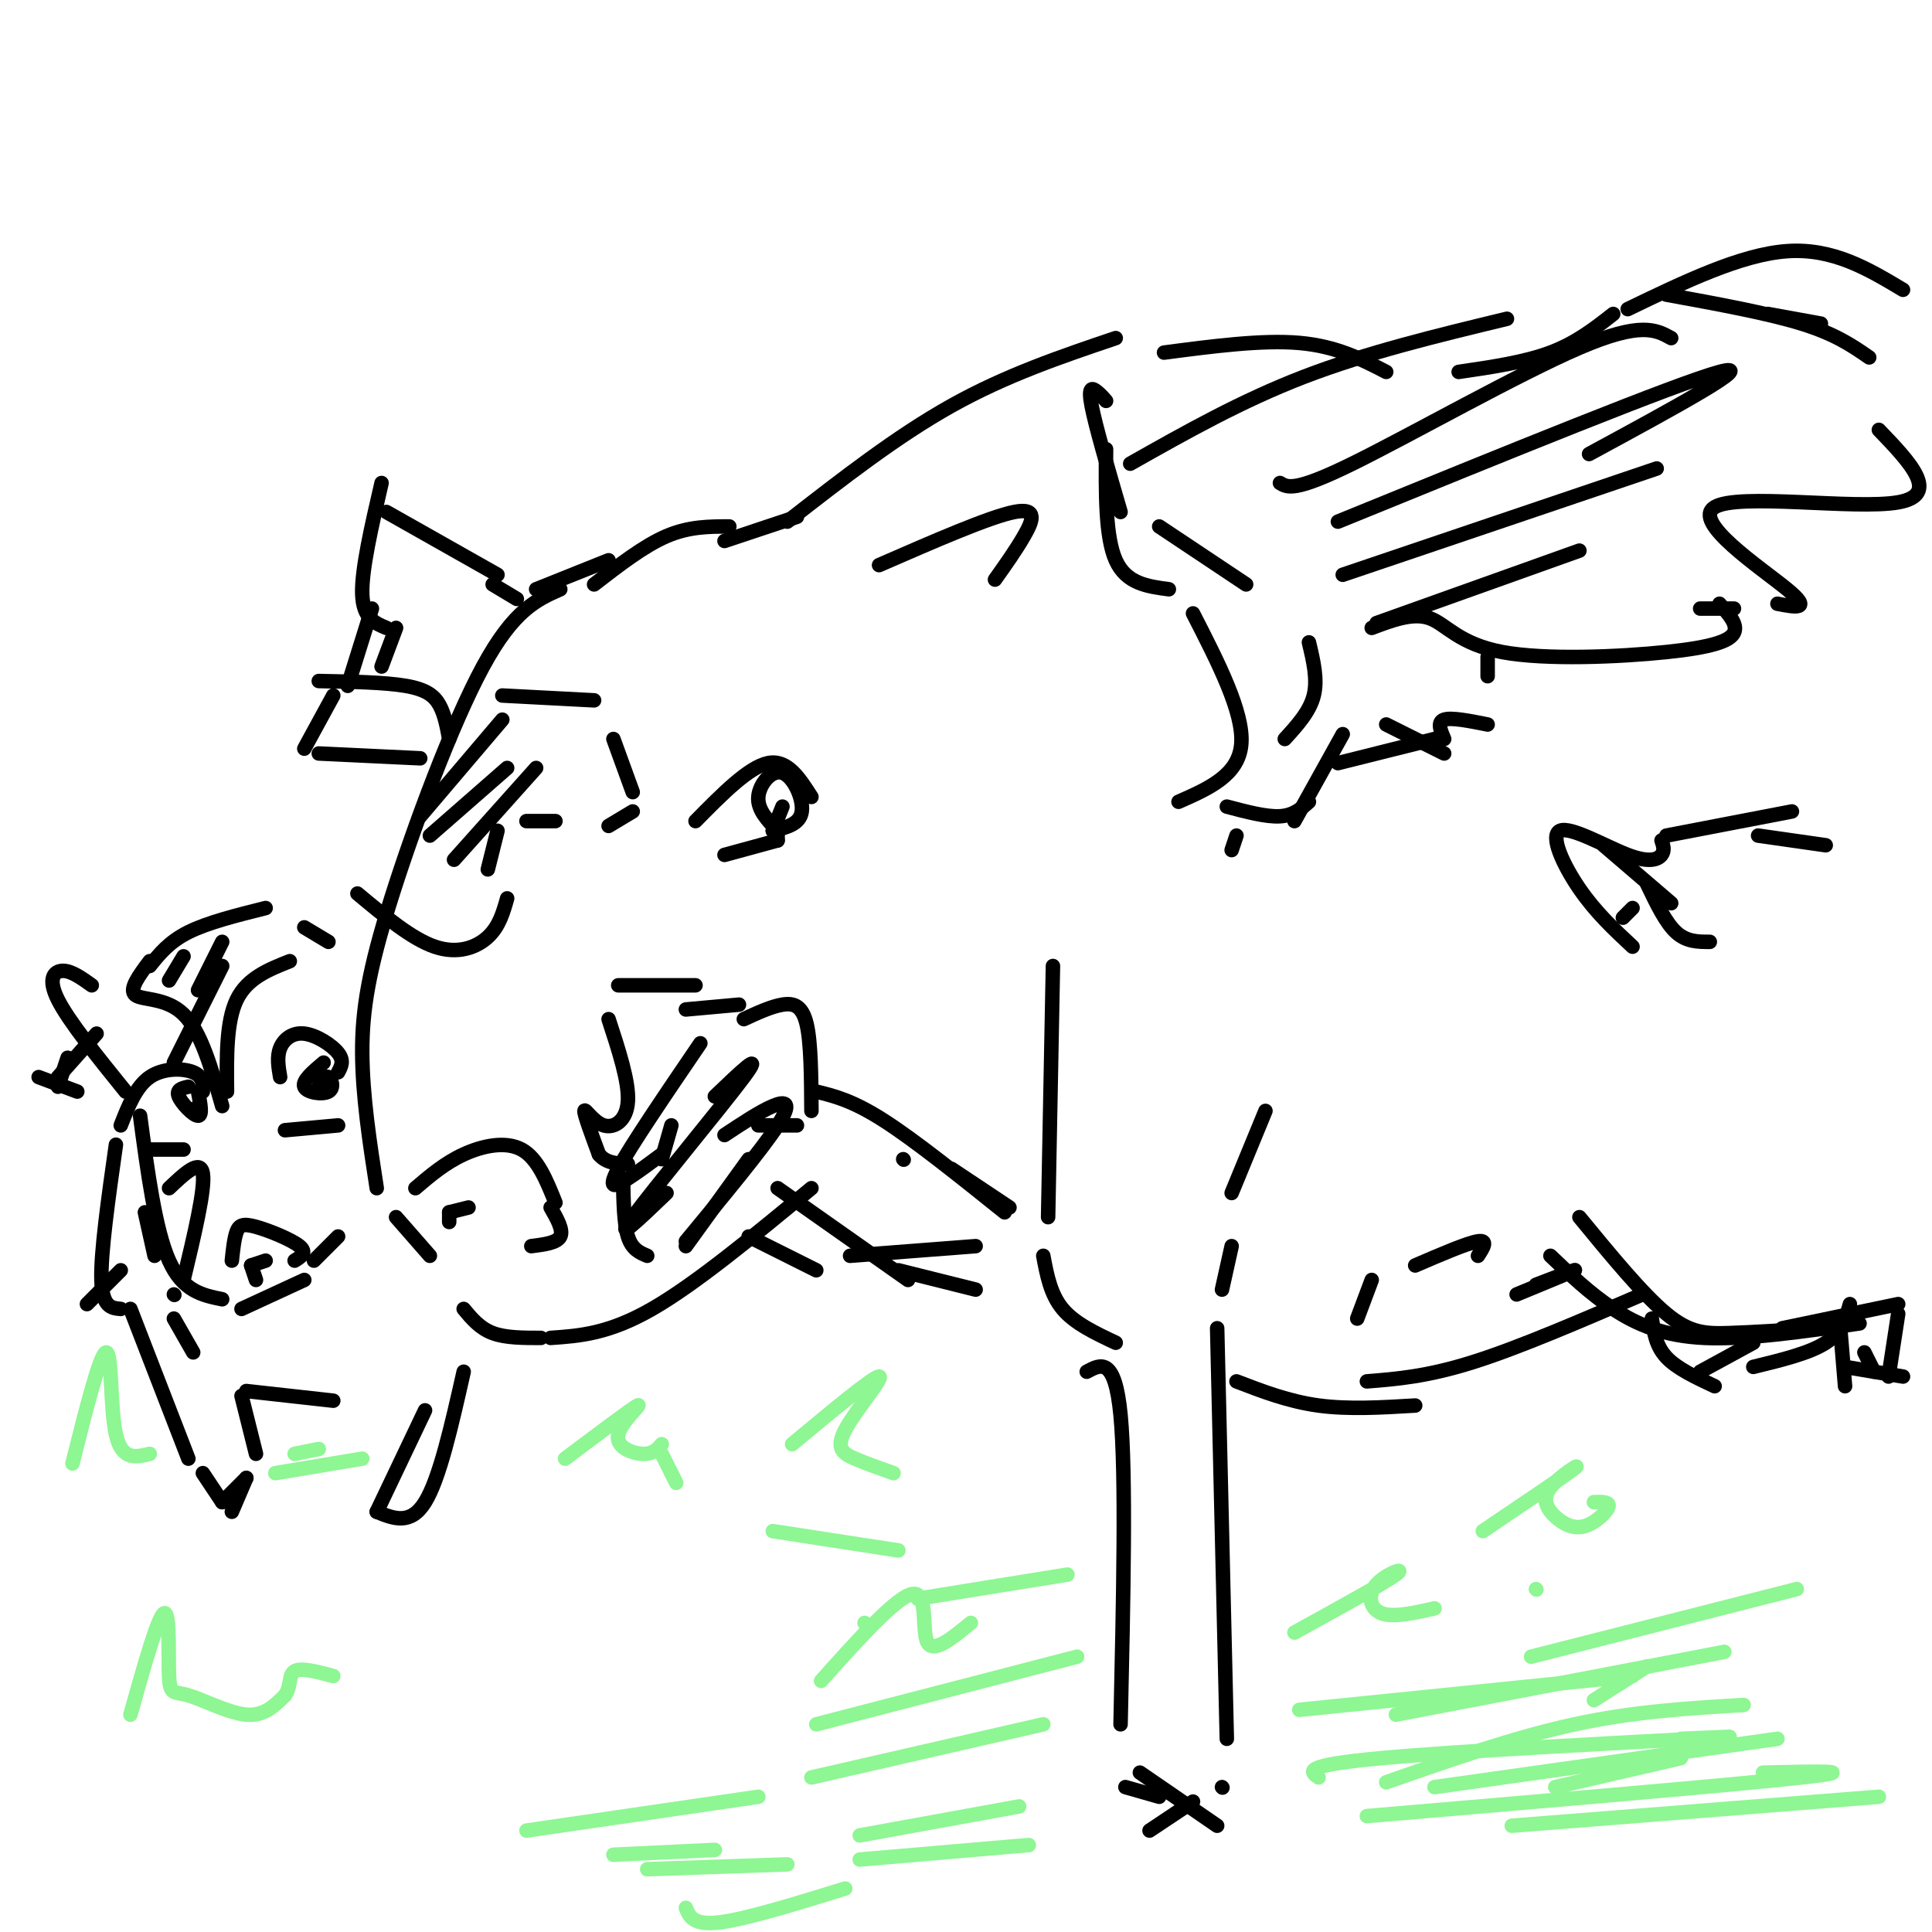 <svg viewBox='0 0 400 400' version='1.1' xmlns='http://www.w3.org/2000/svg' xmlns:xlink='http://www.w3.org/1999/xlink'><g fill='none' stroke='rgb(0,0,0)' stroke-width='3' stroke-linecap='round' stroke-linejoin='round'><path d='M79,100c-2.083,9.000 -4.167,18.000 -4,23c0.167,5.000 2.583,6.000 5,7'/><path d='M80,106c0.000,0.000 23.000,13.000 23,13'/><path d='M102,121c0.000,0.000 5.000,3.000 5,3'/><path d='M116,122c-4.810,2.119 -9.619,4.238 -16,16c-6.381,11.762 -14.333,33.167 -19,48c-4.667,14.833 -6.048,23.095 -6,32c0.048,8.905 1.524,18.452 3,28'/><path d='M82,252c0.000,0.000 7.000,8.000 7,8'/><path d='M96,271c1.667,2.000 3.333,4.000 6,5c2.667,1.000 6.333,1.000 10,1'/><path d='M114,277c6.000,-0.417 12.000,-0.833 21,-6c9.000,-5.167 21.000,-15.083 33,-25'/><path d='M86,246c3.044,-2.600 6.089,-5.200 10,-7c3.911,-1.800 8.689,-2.800 12,-1c3.311,1.800 5.156,6.400 7,11'/><path d='M114,250c1.333,2.333 2.667,4.667 2,6c-0.667,1.333 -3.333,1.667 -6,2'/><path d='M93,251c0.000,0.000 0.000,2.000 0,2'/><path d='M93,251c0.000,0.000 4.000,-1.000 4,-1'/><path d='M144,170c5.500,-5.583 11.000,-11.167 15,-12c4.000,-0.833 6.500,3.083 9,7'/><path d='M161,172c-2.101,-2.179 -4.202,-4.357 -4,-7c0.202,-2.643 2.708,-5.750 5,-5c2.292,0.750 4.369,5.357 4,8c-0.369,2.643 -3.185,3.321 -6,4'/><path d='M162,167c0.000,0.000 -2.000,5.000 -2,5'/><path d='M150,177c0.000,0.000 11.000,-3.000 11,-3'/><path d='M161,174c0.000,0.000 0.000,-1.000 0,-1'/><path d='M93,150c0.000,0.000 0.100,0.100 0.1,0.1'/><path d='M104,144c0.000,0.000 19.000,1.000 19,1'/><path d='M127,153c0.000,0.000 4.000,11.000 4,11'/><path d='M131,168c0.000,0.000 -5.000,3.000 -5,3'/><path d='M115,170c0.000,0.000 -6.000,0.000 -6,0'/><path d='M103,172c0.000,0.000 -2.000,8.000 -2,8'/><path d='M105,186c-0.822,2.911 -1.644,5.822 -4,8c-2.356,2.178 -6.244,3.622 -11,2c-4.756,-1.622 -10.378,-6.311 -16,-11'/><path d='M104,149c0.000,0.000 -17.000,20.000 -17,20'/><path d='M105,159c0.000,0.000 -16.000,14.000 -16,14'/><path d='M111,159c0.000,0.000 -17.000,19.000 -17,19'/><path d='M144,204c0.000,0.000 -16.000,0.000 -16,0'/><path d='M126,211c2.119,6.476 4.238,12.952 4,17c-0.238,4.048 -2.833,5.667 -5,5c-2.167,-0.667 -3.905,-3.619 -4,-3c-0.095,0.619 1.452,4.810 3,9'/><path d='M124,239c1.500,1.833 3.750,1.917 6,2'/><path d='M142,209c0.000,0.000 11.000,-1.000 11,-1'/><path d='M154,211c2.844,-1.311 5.689,-2.622 8,-3c2.311,-0.378 4.089,0.178 5,4c0.911,3.822 0.956,10.911 1,18'/><path d='M165,233c0.000,0.000 -8.000,0.000 -8,0'/><path d='M139,233c0.000,0.000 -2.000,7.000 -2,7'/><path d='M129,244c0.083,4.667 0.167,9.333 1,12c0.833,2.667 2.417,3.333 4,4'/><path d='M142,258c0.000,0.000 13.000,-18.000 13,-18'/><path d='M145,216c-7.244,10.644 -14.489,21.289 -17,26c-2.511,4.711 -0.289,3.489 2,2c2.289,-1.489 4.644,-3.244 7,-5'/><path d='M148,227c5.244,-5.022 10.489,-10.044 6,-4c-4.489,6.044 -18.711,23.156 -23,29c-4.289,5.844 1.356,0.422 7,-5'/><path d='M150,235c3.689,-2.444 7.378,-4.889 10,-6c2.622,-1.111 4.178,-0.889 1,4c-3.178,4.889 -11.089,14.444 -19,24'/><path d='M77,126c0.000,0.000 -5.000,16.000 -5,16'/><path d='M82,130c0.000,0.000 -3.000,8.000 -3,8'/><path d='M66,141c6.867,0.133 13.733,0.267 18,1c4.267,0.733 5.933,2.067 7,4c1.067,1.933 1.533,4.467 2,7'/><path d='M69,144c0.000,0.000 -6.000,11.000 -6,11'/><path d='M66,156c0.000,0.000 21.000,1.000 21,1'/><path d='M111,122c0.000,0.000 15.000,-6.000 15,-6'/><path d='M182,117c11.467,-5.000 22.933,-10.000 28,-11c5.067,-1.000 3.733,2.000 2,5c-1.733,3.000 -3.867,6.000 -6,9'/><path d='M155,256c0.000,0.000 14.000,7.000 14,7'/><path d='M176,260c0.000,0.000 26.000,-2.000 26,-2'/><path d='M218,200c0.000,0.000 -1.000,52.000 -1,52'/><path d='M216,260c0.750,4.000 1.500,8.000 4,11c2.500,3.000 6.750,5.000 11,7'/><path d='M262,230c0.000,0.000 -7.000,17.000 -7,17'/><path d='M255,258c0.000,0.000 -2.000,9.000 -2,9'/><path d='M252,275c0.000,0.000 2.000,85.000 2,85'/><path d='M225,284c2.917,-1.583 5.833,-3.167 7,9c1.167,12.167 0.583,38.083 0,64'/><path d='M236,367c0.000,0.000 16.000,11.000 16,11'/><path d='M253,370c0.000,0.000 0.100,0.100 0.1,0.1'/><path d='M247,373c0.000,0.000 -9.000,6.000 -9,6'/><path d='M233,370c0.000,0.000 7.000,2.000 7,2'/><path d='M256,286c5.417,2.083 10.833,4.167 17,5c6.167,0.833 13.083,0.417 20,0'/><path d='M283,286c6.250,-0.500 12.500,-1.000 22,-4c9.500,-3.000 22.250,-8.500 35,-14'/><path d='M163,108c11.333,-8.833 22.667,-17.667 34,-24c11.333,-6.333 22.667,-10.167 34,-14'/><path d='M241,73c10.167,-1.333 20.333,-2.667 28,-2c7.667,0.667 12.833,3.333 18,6'/><path d='M302,77c6.833,-1.000 13.667,-2.000 19,-4c5.333,-2.000 9.167,-5.000 13,-8'/><path d='M337,64c11.750,-5.667 23.500,-11.333 33,-12c9.500,-0.667 16.750,3.667 24,8'/><path d='M366,65c0.000,0.000 11.000,2.000 11,2'/><path d='M327,252c6.556,7.978 13.111,15.956 18,20c4.889,4.044 8.111,4.156 13,4c4.889,-0.156 11.444,-0.578 18,-1'/><path d='M383,270c-0.833,2.917 -1.667,5.833 -5,8c-3.333,2.167 -9.167,3.583 -15,5'/><path d='M321,260c4.089,3.911 8.178,7.822 13,11c4.822,3.178 10.378,5.622 19,6c8.622,0.378 20.311,-1.311 32,-3'/><path d='M369,275c0.000,0.000 24.000,-5.000 24,-5'/><path d='M381,275c0.000,0.000 1.000,12.000 1,12'/><path d='M382,283c0.000,0.000 12.000,2.000 12,2'/><path d='M393,272c0.000,0.000 -2.000,13.000 -2,13'/><path d='M386,280c0.000,0.000 2.000,4.000 2,4'/><path d='M342,273c0.417,2.833 0.833,5.667 3,8c2.167,2.333 6.083,4.167 10,6'/><path d='M352,284c0.000,0.000 11.000,-6.000 11,-6'/><path d='M314,268c5.667,-2.333 11.333,-4.667 12,-5c0.667,-0.333 -3.667,1.333 -8,3'/><path d='M306,260c1.083,-1.667 2.167,-3.333 0,-3c-2.167,0.333 -7.583,2.667 -13,5'/><path d='M284,265c0.000,0.000 -3.000,8.000 -3,8'/><path d='M229,83c-0.600,-0.689 -1.200,-1.378 -2,-2c-0.800,-0.622 -1.800,-1.178 -1,3c0.800,4.178 3.400,13.089 6,22'/><path d='M240,109c0.000,0.000 18.000,12.000 18,12'/><path d='M271,133c0.917,3.833 1.833,7.667 1,11c-0.833,3.333 -3.417,6.167 -6,9'/><path d='M256,173c0.000,0.000 -1.000,3.000 -1,3'/><path d='M268,170c0.000,0.000 10.000,-18.000 10,-18'/><path d='M287,150c0.000,0.000 12.000,6.000 12,6'/><path d='M299,153c-0.750,-1.750 -1.500,-3.500 0,-4c1.500,-0.500 5.250,0.250 9,1'/><path d='M308,140c0.000,0.000 0.000,-4.000 0,-4'/><path d='M345,61c10.500,1.917 21.000,3.833 28,6c7.000,2.167 10.500,4.583 14,7'/><path d='M389,89c6.446,6.714 12.893,13.429 4,15c-8.893,1.571 -33.125,-2.000 -38,1c-4.875,3.000 9.607,12.571 15,17c5.393,4.429 1.696,3.714 -2,3'/><path d='M356,125c1.923,2.142 3.847,4.284 3,6c-0.847,1.716 -4.464,3.006 -14,4c-9.536,0.994 -24.990,1.691 -34,0c-9.010,-1.691 -11.574,-5.769 -15,-7c-3.426,-1.231 -7.713,0.384 -12,2'/><path d='M229,93c-0.083,9.083 -0.167,18.167 2,23c2.167,4.833 6.583,5.417 11,6'/><path d='M247,127c5.250,10.250 10.500,20.500 10,27c-0.500,6.500 -6.750,9.250 -13,12'/><path d='M254,167c4.083,1.083 8.167,2.167 11,2c2.833,-0.167 4.417,-1.583 6,-3'/><path d='M277,158c0.000,0.000 20.000,-5.000 20,-5'/><path d='M234,96c11.500,-6.500 23.000,-13.000 36,-18c13.000,-5.000 27.500,-8.500 42,-12'/><path d='M265,100c1.533,0.933 3.067,1.867 15,-4c11.933,-5.867 34.267,-18.533 47,-24c12.733,-5.467 15.867,-3.733 19,-2'/><path d='M277,108c35.167,-14.333 70.333,-28.667 79,-31c8.667,-2.333 -9.167,7.333 -27,17'/><path d='M278,119c0.000,0.000 65.000,-22.000 65,-22'/><path d='M285,129c0.000,0.000 42.000,-15.000 42,-15'/><path d='M352,126c0.000,0.000 7.000,0.000 7,0'/><path d='M371,168c0.000,0.000 -26.000,5.000 -26,5'/><path d='M344,174c0.354,1.040 0.708,2.080 0,3c-0.708,0.920 -2.478,1.721 -7,0c-4.522,-1.721 -11.794,-5.963 -14,-5c-2.206,0.963 0.656,7.132 4,12c3.344,4.868 7.172,8.434 11,12'/><path d='M336,190c0.000,0.000 2.000,-2.000 2,-2'/><path d='M332,175c0.000,0.000 14.000,12.000 14,12'/><path d='M341,183c1.917,4.000 3.833,8.000 6,10c2.167,2.000 4.583,2.000 7,2'/><path d='M364,173c0.000,0.000 14.000,2.000 14,2'/><path d='M123,121c5.167,-4.000 10.333,-8.000 15,-10c4.667,-2.000 8.833,-2.000 13,-2'/><path d='M165,107c0.000,0.000 -15.000,5.000 -15,5'/><path d='M169,226c3.750,0.917 7.500,1.833 14,6c6.500,4.167 15.750,11.583 25,19'/><path d='M197,242c0.000,0.000 12.000,8.000 12,8'/><path d='M187,240c0.000,0.000 0.100,0.100 0.1,0.1'/><path d='M161,246c0.000,0.000 27.000,19.000 27,19'/><path d='M186,263c0.000,0.000 16.000,4.000 16,4'/><path d='M40,280c0.000,0.000 -4.000,-7.000 -4,-7'/><path d='M19,204c-2.111,-1.511 -4.222,-3.022 -6,-3c-1.778,0.022 -3.222,1.578 -1,6c2.222,4.422 8.111,11.711 14,19'/><path d='M31,200c2.000,-2.500 4.000,-5.000 8,-7c4.000,-2.000 10.000,-3.500 16,-5'/><path d='M63,192c0.000,0.000 5.000,3.000 5,3'/><path d='M29,231c1.583,11.833 3.167,23.667 6,30c2.833,6.333 6.917,7.167 11,8'/><path d='M50,271c0.000,0.000 13.000,-6.000 13,-6'/><path d='M65,261c0.000,0.000 5.000,-5.000 5,-5'/><path d='M25,233c1.578,-4.022 3.156,-8.044 6,-10c2.844,-1.956 6.956,-1.844 9,-1c2.044,0.844 2.022,2.422 2,4'/><path d='M41,229c0.000,0.000 0.000,1.000 0,1'/><path d='M31,238c0.000,0.000 7.000,0.000 7,0'/><path d='M48,261c0.244,-2.321 0.488,-4.643 1,-6c0.512,-1.357 1.292,-1.750 4,-1c2.708,0.750 7.345,2.643 9,4c1.655,1.357 0.327,2.179 -1,3'/><path d='M52,262c0.000,0.000 1.000,3.000 1,3'/><path d='M52,262c0.000,0.000 3.000,-1.000 3,-1'/><path d='M39,225c-1.289,0.289 -2.578,0.578 -2,2c0.578,1.422 3.022,3.978 4,4c0.978,0.022 0.489,-2.489 0,-5'/><path d='M58,223c-0.357,-2.101 -0.714,-4.202 0,-6c0.714,-1.798 2.500,-3.292 5,-3c2.500,0.292 5.714,2.369 7,4c1.286,1.631 0.643,2.815 0,4'/><path d='M67,220c-2.244,1.899 -4.488,3.798 -4,5c0.488,1.202 3.708,1.708 5,1c1.292,-0.708 0.655,-2.631 0,-3c-0.655,-0.369 -1.327,0.815 -2,2'/><path d='M59,234c0.000,0.000 11.000,-1.000 11,-1'/><path d='M36,268c0.000,0.000 0.100,0.100 0.1,0.1'/><path d='M31,199c-2.200,2.933 -4.400,5.867 -3,7c1.400,1.133 6.400,0.467 10,4c3.600,3.533 5.800,11.267 8,19'/><path d='M47,226c-0.083,-7.250 -0.167,-14.500 2,-19c2.167,-4.500 6.583,-6.250 11,-8'/><path d='M38,198c0.000,0.000 -3.000,5.000 -3,5'/><path d='M46,195c0.000,0.000 -5.000,10.000 -5,10'/><path d='M46,200c0.000,0.000 -10.000,20.000 -10,20'/><path d='M35,246c3.250,-3.083 6.500,-6.167 7,-3c0.500,3.167 -1.750,12.583 -4,22'/><path d='M30,251c0.000,0.000 2.000,9.000 2,9'/><path d='M25,263c0.000,0.000 -7.000,7.000 -7,7'/><path d='M24,237c-1.583,11.167 -3.167,22.333 -3,28c0.167,5.667 2.083,5.833 4,6'/><path d='M27,271c0.000,0.000 12.000,31.000 12,31'/><path d='M42,305c0.000,0.000 4.000,6.000 4,6'/><path d='M46,311c0.000,0.000 5.000,-5.000 5,-5'/><path d='M50,289c0.000,0.000 3.000,12.000 3,12'/><path d='M51,306c0.000,0.000 -3.000,7.000 -3,7'/><path d='M51,288c0.000,0.000 18.000,2.000 18,2'/><path d='M88,292c0.000,0.000 -10.000,21.000 -10,21'/><path d='M78,313c3.500,1.417 7.000,2.833 10,-2c3.000,-4.833 5.500,-15.917 8,-27'/><path d='M20,214c0.000,0.000 -8.000,9.000 -8,9'/><path d='M14,219c0.000,0.000 -2.000,6.000 -2,6'/><path d='M8,223c0.000,0.000 8.000,3.000 8,3'/></g>
<g fill='none' stroke='rgb(142,246,147)' stroke-width='3' stroke-linecap='round' stroke-linejoin='round'><path d='M27,355c2.884,-10.265 5.767,-20.530 7,-21c1.233,-0.470 0.815,8.853 1,13c0.185,4.147 0.973,3.116 4,4c3.027,0.884 8.293,3.681 12,4c3.707,0.319 5.853,-1.841 8,-4'/><path d='M59,351c1.333,-1.778 0.667,-4.222 2,-5c1.333,-0.778 4.667,0.111 8,1'/><path d='M15,303c2.889,-11.511 5.778,-23.022 7,-23c1.222,0.022 0.778,11.578 2,17c1.222,5.422 4.111,4.711 7,4'/><path d='M117,302c6.917,-5.196 13.833,-10.393 15,-11c1.167,-0.607 -3.417,3.375 -4,6c-0.583,2.625 2.833,3.893 5,4c2.167,0.107 3.083,-0.946 4,-2'/><path d='M137,301c0.000,0.000 3.000,6.000 3,6'/><path d='M160,317c0.000,0.000 26.000,4.000 26,4'/><path d='M179,336c0.000,0.000 0.100,0.100 0.1,0.1'/><path d='M170,348c7.889,-8.800 15.778,-17.600 19,-18c3.222,-0.400 1.778,7.600 3,10c1.222,2.400 5.111,-0.800 9,-4'/><path d='M268,338c9.292,-5.113 18.583,-10.226 21,-12c2.417,-1.774 -2.042,-0.208 -4,2c-1.958,2.208 -1.417,5.060 1,6c2.417,0.940 6.708,-0.030 11,-1'/><path d='M318,329c0.000,0.000 0.100,0.100 0.1,0.1'/><path d='M317,343c0.000,0.000 55.000,-14.000 55,-14'/><path d='M289,355c0.000,0.000 68.000,-13.000 68,-13'/><path d='M330,352c0.000,0.000 11.000,-7.000 11,-7'/><path d='M307,317c8.590,-5.790 17.180,-11.579 19,-13c1.820,-1.421 -3.131,1.528 -5,4c-1.869,2.472 -0.656,4.467 1,6c1.656,1.533 3.753,2.605 6,2c2.247,-0.605 4.642,-2.887 5,-4c0.358,-1.113 -1.321,-1.056 -3,-1'/><path d='M164,299c8.411,-7.000 16.821,-14.000 18,-14c1.179,0.000 -4.875,7.000 -7,11c-2.125,4.000 -0.321,5.000 2,6c2.321,1.000 5.161,2.000 8,3'/><path d='M190,331c0.000,0.000 31.000,-5.000 31,-5'/><path d='M169,357c0.000,0.000 54.000,-14.000 54,-14'/><path d='M168,368c0.000,0.000 48.000,-11.000 48,-11'/><path d='M269,354c0.000,0.000 69.000,-7.000 69,-7'/><path d='M287,369c13.333,-4.667 26.667,-9.333 39,-12c12.333,-2.667 23.667,-3.333 35,-4'/><path d='M297,370c0.000,0.000 71.000,-10.000 71,-10'/><path d='M322,370c0.000,0.000 26.000,-6.000 26,-6'/><path d='M109,379c0.000,0.000 48.000,-7.000 48,-7'/><path d='M127,384c0.000,0.000 21.000,-1.000 21,-1'/><path d='M134,387c0.000,0.000 29.000,-1.000 29,-1'/><path d='M142,395c0.750,1.833 1.500,3.667 7,3c5.500,-0.667 15.750,-3.833 26,-7'/><path d='M178,380c0.000,0.000 33.000,-6.000 33,-6'/><path d='M178,385c0.000,0.000 35.000,-3.000 35,-3'/><path d='M273,368c-1.800,-1.244 -3.600,-2.489 13,-4c16.600,-1.511 51.600,-3.289 65,-4c13.400,-0.711 5.200,-0.356 -3,0'/><path d='M283,376c38.167,-3.250 76.333,-6.500 90,-8c13.667,-1.500 2.833,-1.250 -8,-1'/><path d='M313,378c0.000,0.000 76.000,-6.000 76,-6'/><path d='M61,301c0.000,0.000 5.000,-1.000 5,-1'/><path d='M57,305c0.000,0.000 18.000,-3.000 18,-3'/></g>
</svg>